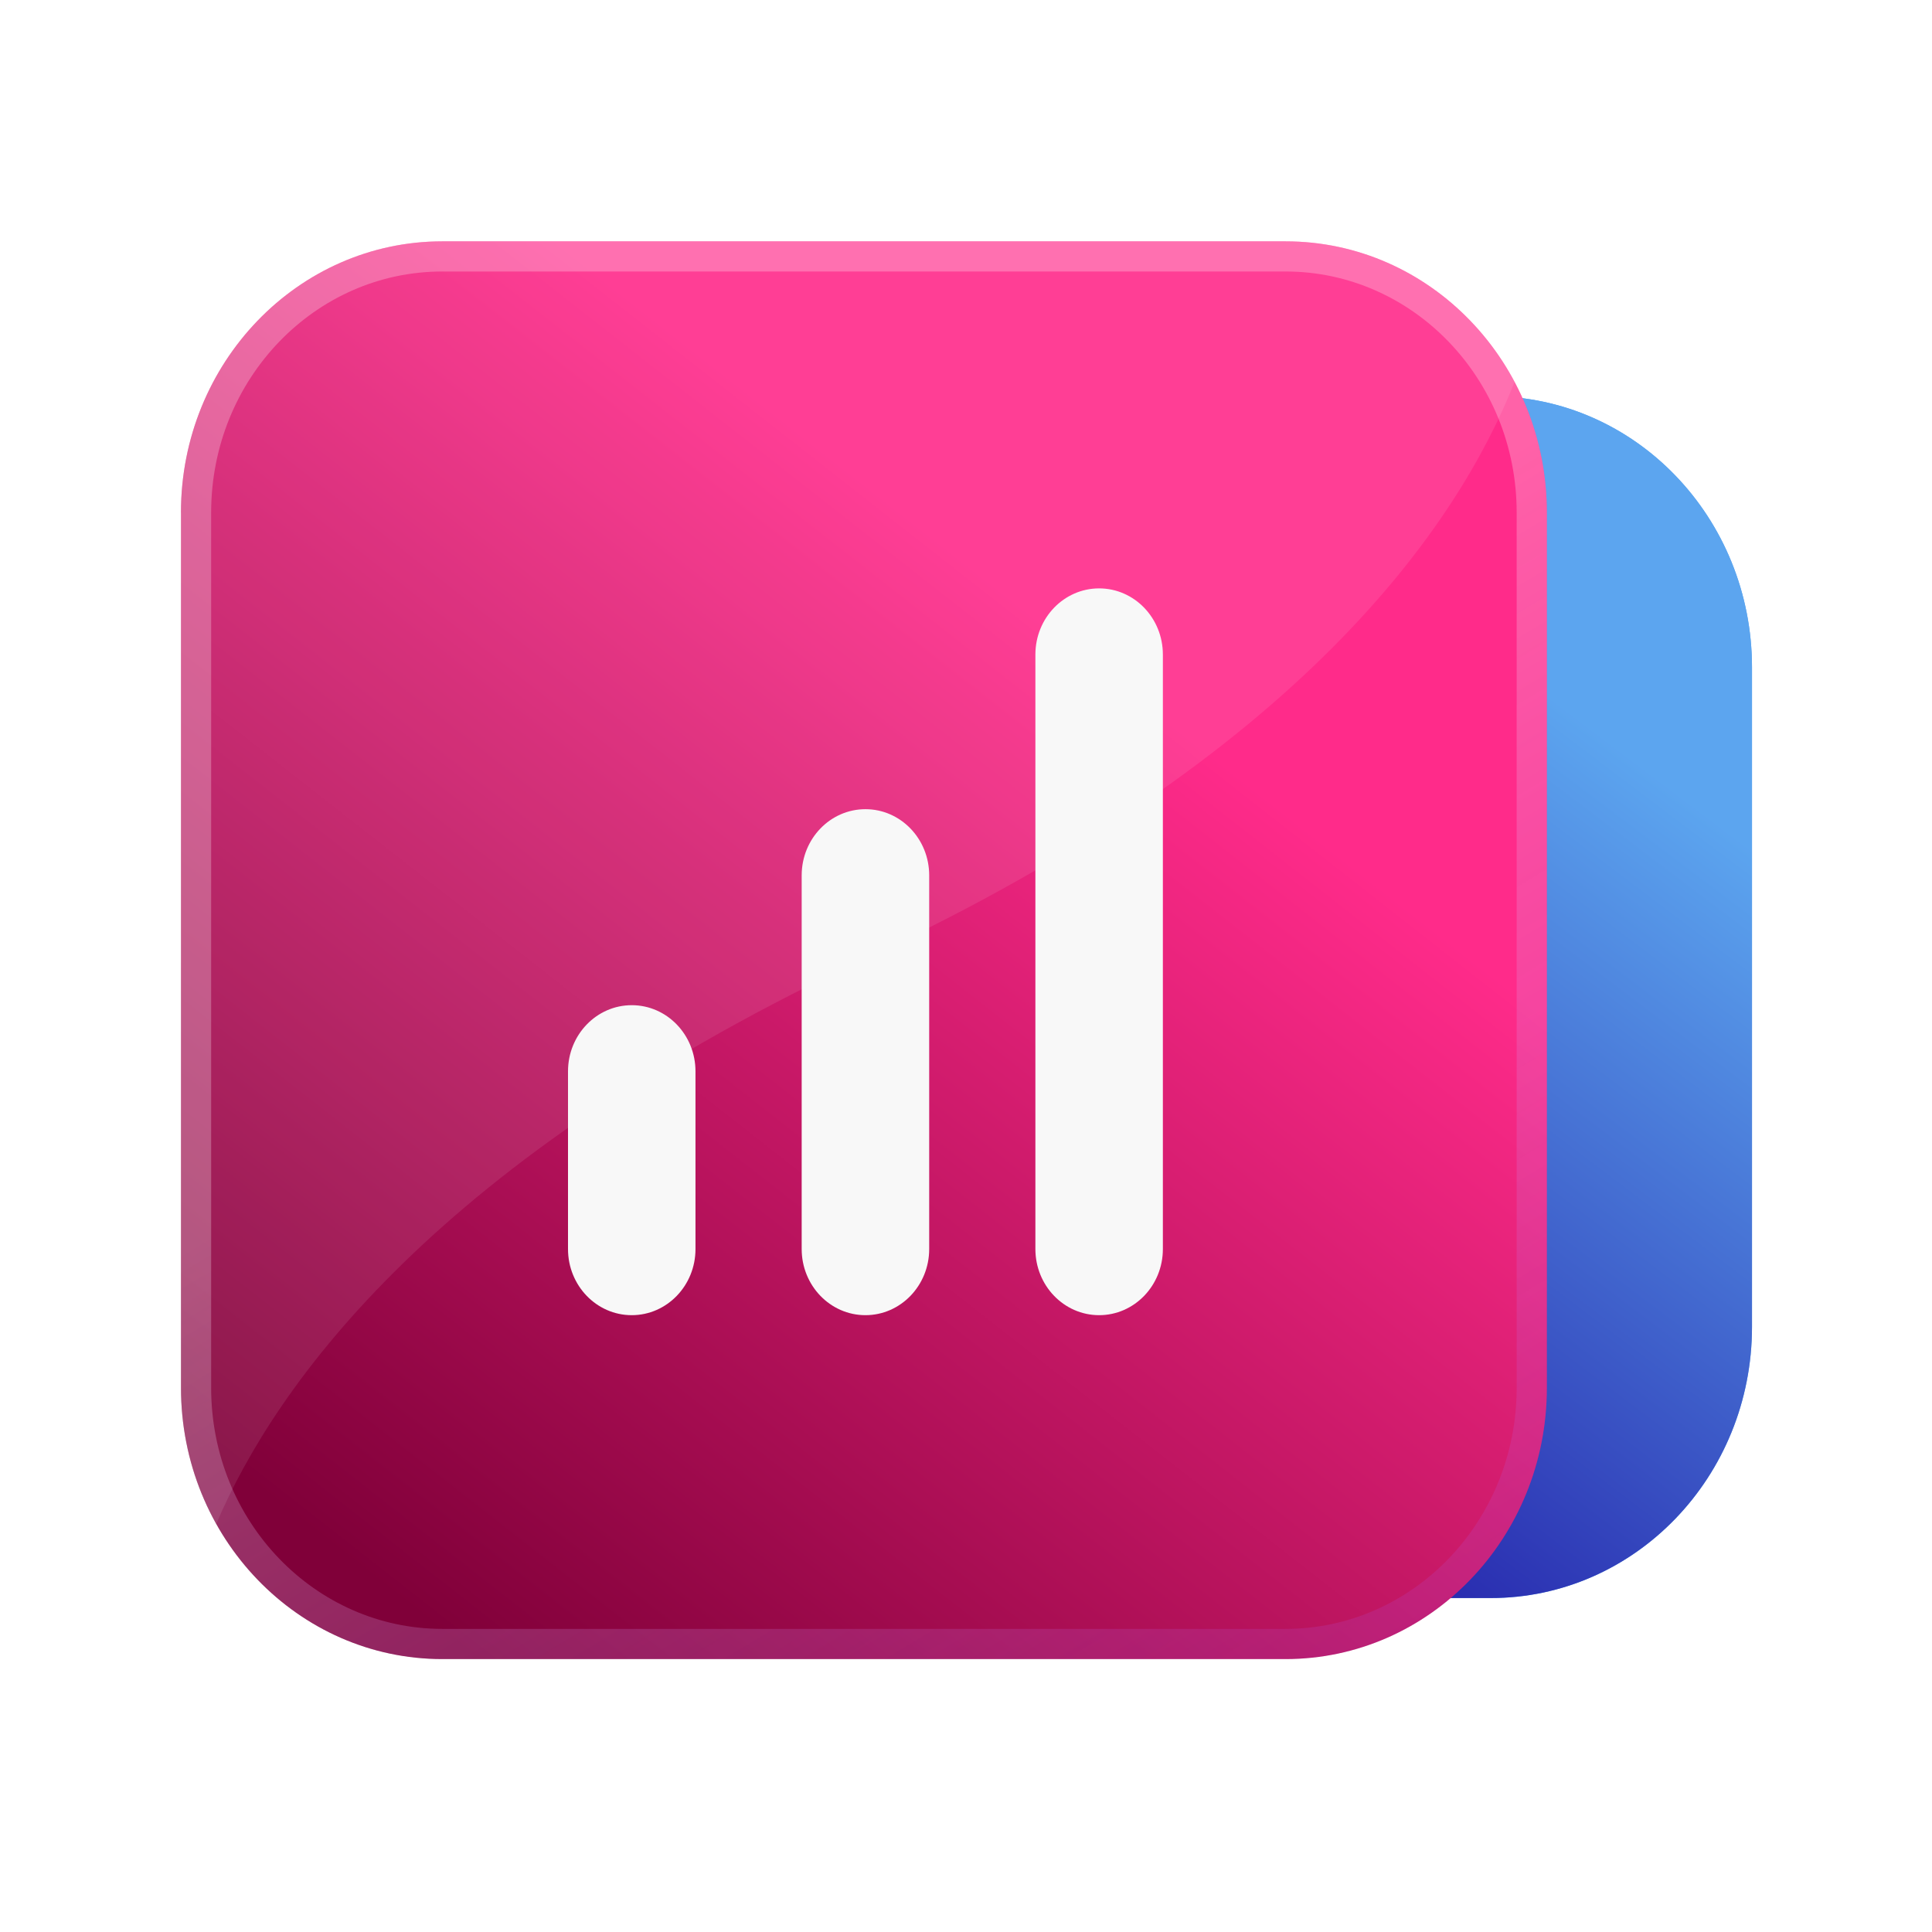 <svg width="60" height="60" fill="none" xmlns="http://www.w3.org/2000/svg"><path d="M18.452 20.728c0-4.652 3.633-8.423 8.115-8.423h19.728c4.482 0 8.115 3.77 8.115 8.423v20.477c0 4.653-3.633 8.424-8.115 8.424H26.567c-4.482 0-8.115-3.771-8.115-8.423V20.727z" fill="#5CA5EF"/><path d="M18.452 20.728c0-4.652 3.633-8.423 8.115-8.423h19.728c4.482 0 8.115 3.77 8.115 8.423v20.477c0 4.653-3.633 8.424-8.115 8.424H26.567c-4.482 0-8.115-3.771-8.115-8.423V20.727z" fill="url(#paint0_linear_555_10022)"/><g filter="url(#filter0_b_555_10022)"><path d="M5.62 15.918c0-4.652 3.634-8.423 8.116-8.423h26.188c4.482 0 8.115 3.77 8.115 8.423V43.1c0 4.652-3.633 8.424-8.115 8.424H13.736c-4.482 0-8.115-3.772-8.115-8.424V15.918z" fill="url(#paint1_linear_555_10022)"/><path d="M13.736 7.963h26.188c4.207 0 7.646 3.545 7.646 7.955V43.1c0 4.41-3.44 7.955-7.646 7.955H13.736c-4.207 0-7.647-3.545-7.647-7.955V15.918c0-4.41 3.44-7.955 7.647-7.955z" stroke="url(#paint2_linear_555_10022)" stroke-width=".937"/></g><path d="M6.715 47.328c1.853-4.344 6.845-11.36 20.296-17.63C40.41 23.45 45.273 16.318 47.037 11.86c-1.38-2.602-4.048-4.365-7.113-4.365H13.736c-4.48 0-8.11 3.766-8.115 8.414v27.198c0 1.538.399 2.98 1.094 4.22z" fill="#fff" fill-opacity=".09"/><path d="M34.134 40.844c1.094 0 1.98-.92 1.98-2.054V20.328c0-1.135-.886-2.055-1.98-2.055-1.093 0-1.979.92-1.979 2.055V38.79c0 1.134.886 2.054 1.98 2.054zm-7.257 0c1.093 0 1.98-.92 1.98-2.054V27.185c0-1.135-.887-2.055-1.98-2.055s-1.98.92-1.98 2.055V38.79c0 1.134.887 2.054 1.98 2.054zm-5.278-2.054c0 1.134-.886 2.054-1.98 2.054-1.093 0-1.979-.92-1.979-2.054v-5.518c0-1.135.886-2.055 1.98-2.055 1.093 0 1.979.92 1.979 2.055v5.518z" fill="#F8F8F8"/><defs><linearGradient id="paint0_linear_555_10022" x1=".975" y1="70.717" x2="46.179" y2="10.909" gradientUnits="userSpaceOnUse"><stop offset=".461" stop-color="#170199"/><stop offset=".902" stop-color="#5CA5EF"/></linearGradient><linearGradient id="paint1_linear_555_10022" x1="-14.996" y1="76.402" x2="35.742" y2="11.65" gradientUnits="userSpaceOnUse"><stop offset=".461" stop-color="#800039"/><stop offset=".902" stop-color="#FF2B8A"/></linearGradient><linearGradient id="paint2_linear_555_10022" x1="14.345" y1="15.541" x2="38.151" y2="55.143" gradientUnits="userSpaceOnUse"><stop offset=".331" stop-color="#fff" stop-opacity=".26"/><stop offset="1" stop-color="#AB4BE4" stop-opacity=".16"/></linearGradient><filter id="filter0_b_555_10022" x="-10.305" y="-8.431" width="74.269" height="75.881" filterUnits="userSpaceOnUse" color-interpolation-filters="sRGB"><feFlood flood-opacity="0" result="BackgroundImageFix"/><feGaussianBlur in="BackgroundImageFix" stdDeviation="7.963"/><feComposite in2="SourceAlpha" operator="in" result="effect1_backgroundBlur_555_10022"/><feBlend in="SourceGraphic" in2="effect1_backgroundBlur_555_10022" result="shape"/></filter></defs></svg>
